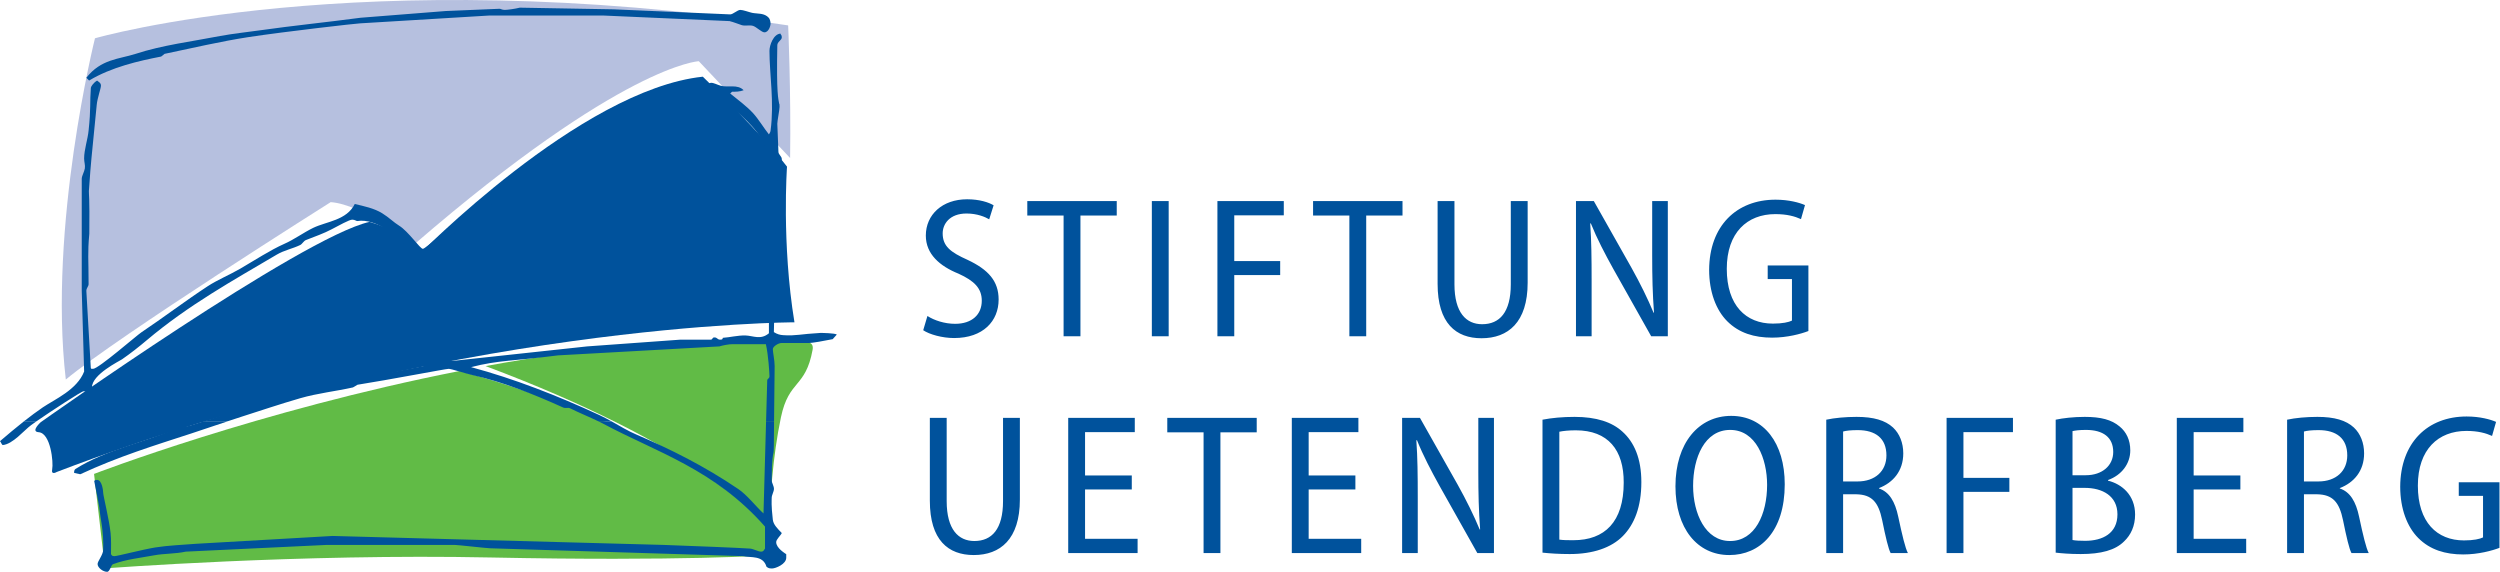 <?xml version="1.0" encoding="UTF-8" standalone="no"?>
<!DOCTYPE svg PUBLIC "-//W3C//DTD SVG 1.1//EN" "http://www.w3.org/Graphics/SVG/1.1/DTD/svg11.dtd">
<svg width="100%" height="100%" viewBox="0 0 1459 334" version="1.1" xmlns="http://www.w3.org/2000/svg" xmlns:xlink="http://www.w3.org/1999/xlink" xml:space="preserve" xmlns:serif="http://www.serif.com/" style="fill-rule:evenodd;clip-rule:evenodd;stroke-linejoin:round;stroke-miterlimit:2;">
    <g transform="matrix(1,0,0,1,0,-2.358)">
        <g transform="matrix(4.167,0,0,4.167,0,0)">
            <path d="M109.371,59.018C108.211,64.537 107.846,70.564 107.738,74.39C106.345,72.71 97.206,62.771 67.999,51.835C82.565,49.171 98.268,47.507 112.736,48.469C112.736,48.469 114.029,48.326 113.811,49.534C112.822,54.975 110.492,53.682 109.371,59.018Z" style="fill:rgb(97,187,70);fill-rule:nonzero;"/>
        </g>
        <g transform="matrix(4.167,0,0,4.167,0,0)">
            <path d="M64.384,52.523C69.277,53.821 95.227,61.189 107.736,74.429C107.668,76.813 107.701,78.335 107.701,78.335C107.701,78.335 95.444,79.192 68.68,78.642C41.913,78.087 14.702,80.169 14.702,80.169L13.172,66.94C13.172,66.94 36.212,58.058 64.384,52.523Z" style="fill:rgb(97,187,70);fill-rule:nonzero;"/>
        </g>
        <g transform="matrix(4.167,0,0,4.167,0,0)">
            <path d="M9.216,53.721C16.516,47.655 46.316,28.875 46.316,28.875C50.7,29.179 58.15,34.673 58.15,34.673C87.255,9.559 97.871,9.14 97.871,9.14L110.657,22.694C110.792,13.417 110.384,4.124 110.384,4.124C50.345,-4.825 13.302,5.928 13.302,5.928C13.302,5.928 6.729,32.195 9.216,53.721Z" style="fill:rgb(182,192,223);fill-rule:nonzero;"/>
        </g>
        <g transform="matrix(4.167,0,0,4.167,0,0)">
            <path d="M5.708,59.692C5.708,59.692 42.289,33.762 51.746,31.643C51.746,31.643 57.627,33.184 58.454,36.451C58.454,36.451 81.262,13.122 98.432,11.306C98.432,11.306 106.87,19.515 110.224,23.907C110.224,23.907 109.453,34.641 111.266,45.706C111.266,45.706 62.462,45.786 7.94,66.671C7.94,66.671 7.123,67.177 7.31,66.273C7.497,65.371 7.114,61.217 5.409,61.097C4.237,61.011 5.708,59.692 5.708,59.692Z" style="fill:rgb(0,82,156);fill-rule:nonzero;"/>
        </g>
        <g transform="matrix(4.167,0,0,4.167,0,0)">
            <path d="M72.802,1.638L85.929,1.872L102.267,2.581C102.66,2.581 103.288,1.952 103.681,1.952C104.074,1.952 104.894,2.266 105.346,2.367C106.111,2.521 107.058,2.352 107.687,3.077C107.785,3.196 107.922,3.523 107.922,3.915C107.922,4.114 107.687,5.094 107.058,5.094C106.665,5.094 105.954,4.345 105.462,4.188C105.012,4.048 104.343,4.226 103.892,4.09C103.401,3.933 102.797,3.678 102.176,3.521L84.434,2.738L68.571,2.738L50.426,3.837C50.034,3.837 39.972,4.977 34.807,5.761C30.88,6.369 26.956,7.291 23.045,8.109C22.903,8.221 22.741,8.38 22.57,8.486C19.434,9.098 15.631,9.951 12.478,11.847L12.094,11.456C14.134,8.835 16.686,8.849 18.943,8.123C22.713,6.884 26.906,6.372 30.853,5.604C32.542,5.293 34.47,5.075 36.355,4.819C41.048,4.152 45.782,3.681 50.496,3.052L62.438,2.109L69.982,1.794C70.141,1.794 70.298,1.952 70.691,1.952C71.084,1.952 72.164,1.798 72.802,1.638Z" style="fill:rgb(0,82,156);fill-rule:nonzero;"/>
        </g>
        <g transform="matrix(4.167,0,0,4.167,0,0)">
            <path d="M107.291,59.556L106.929,72.479C105.745,71.364 104.638,69.899 103.399,69.057C98.648,65.835 93.929,63.487 89.118,61.423C88.008,60.958 86.816,60.234 85.617,59.564L83.771,59.556C84.037,59.679 84.299,59.811 84.556,59.948C91.939,63.896 100.086,66.294 107.142,74.317L107.142,77.403C107.002,77.536 106.979,77.825 106.586,77.825C106.194,77.825 105.491,77.416 105.02,77.395C103.292,77.277 97.32,77.043 92.922,76.882L46.576,75.628L27.407,76.728C25.519,76.885 23.61,76.944 21.744,77.238C19.858,77.553 16.416,78.457 16.023,78.457C15.63,78.457 15.686,78.319 15.545,78.189C15.551,77.277 15.59,76.169 15.491,75.226C15.295,73.341 14.451,69.973 14.451,69.579C14.451,69.383 14.314,67.774 13.587,67.774C13.195,67.774 13.202,67.975 13.202,67.975C13.511,69.44 13.979,71.857 13.979,72.249C13.979,72.644 14.569,75.075 14.451,77.588C14.433,78.276 13.667,79.161 13.667,79.556C13.667,80.084 14.433,80.652 15.002,80.652C15.393,80.652 15.541,79.688 15.814,79.589C17.621,78.901 19.729,78.691 21.614,78.335C22.988,78.081 24.602,78.139 26.008,77.825L45.793,76.882L63.68,76.882C64.073,76.882 68.256,77.354 68.649,77.354L104.063,78.454C105.155,78.709 106.865,78.301 107.346,79.932C107.638,80.166 107.765,80.181 108.157,80.181C108.589,80.181 110.121,79.594 110.116,78.67L110.116,78.183C109.95,78.057 108.708,77.336 108.708,76.491C108.708,76.1 109.327,75.585 109.492,75.222C108.842,74.55 108.314,74.027 108.235,73.341C108,71.3 108.079,70.679 108.079,70.288C108.079,69.894 108.393,69.422 108.393,69.03C108.393,68.636 108.079,68.166 108.079,67.852C108.079,64.71 108.273,64.251 108.333,63.939C108.386,63.618 108.376,63.254 108.409,59.561L107.291,59.556ZM31.932,59.556C30.188,60.133 28.224,60.805 26.807,61.269C21.565,62.978 16.585,64.505 11.241,66.986L10.383,66.8C10.368,66.594 10.399,66.375 10.558,66.254C14.881,63.525 20.096,62.556 24.239,60.748C24.965,60.434 25.858,60.393 26.604,60.177C27.257,59.983 27.917,59.777 28.579,59.561L31.932,59.556ZM5.128,59.556C4.804,59.783 4.54,59.969 4.366,60.099C3.326,60.864 1.793,62.786 0.364,62.9C0.178,62.723 0.178,62.566 0,62.351C1.086,61.423 2.223,60.465 3.375,59.556L5.128,59.556Z" style="fill:rgb(0,82,156);"/>
        </g>
        <g transform="matrix(4.167,0,0,4.167,0,0)">
            <path d="M3.375,59.556C4.249,58.868 5.131,58.208 6.003,57.614C7.692,56.477 10.785,55.158 11.783,52.6L11.448,41.302L11.448,25.576C11.466,25.182 11.8,24.638 11.88,24.166C11.959,23.696 11.781,23.257 11.781,22.766C11.781,21.509 12.293,20.087 12.41,18.83C12.744,15.709 12.567,14.906 12.724,12.864C12.724,12.728 13.055,12.176 13.596,11.85C13.8,12.029 14.138,12.163 14.138,12.554C14.138,12.949 13.646,14.252 13.548,15.233C13.372,16.96 13.215,18.671 13.037,20.417C12.684,23.855 12.565,25.599 12.448,27.327C12.429,27.642 12.565,28.11 12.508,33.296C12.252,36.127 12.408,36.748 12.408,40.361C12.408,40.674 12.094,40.911 12.094,41.302C12.094,41.697 12.565,49.153 12.717,52.111C12.857,52.246 12.646,52.222 13.037,52.222C13.784,52.222 19.14,47.54 19.828,47.089C22.774,45.125 25.916,42.73 29.096,40.648C30.451,39.765 32.125,39.075 33.656,38.192C35.717,36.994 37.847,35.595 39.79,34.73C41.185,34.123 42.459,33.163 43.872,32.475C45.757,31.57 48.549,31.431 49.686,29.137C50.994,29.446 52.391,29.729 53.53,30.435C54.433,30.986 55.178,31.733 55.887,32.164C57.182,32.948 58.83,35.413 59.222,35.413C59.616,35.413 63.023,32.227 65.065,30.598C66.91,29.127 69.071,27.967 71.035,26.415C73.135,24.728 75.227,23.425 77.171,22.326C78.192,21.757 79.055,20.775 79.998,20.224C86.065,16.631 92.105,13.616 97.936,12.889C98.388,12.83 99.203,12.163 99.596,12.163C99.988,12.163 100.462,12.441 100.952,12.578C101.954,12.854 103.303,12.323 104.149,13.201C103.626,13.416 102.973,13.42 102.532,13.413L102.267,13.66C103.338,14.538 104.543,15.408 105.486,16.432C106.252,17.275 106.96,18.476 107.689,19.389C107.787,19.256 107.922,18.996 107.922,18.834C108.453,14.883 107.765,10.946 107.765,7.685C107.765,6.899 108.328,5.33 109.31,5.272C109.336,5.485 109.493,5.408 109.493,5.799C109.493,6.194 108.865,6.41 108.865,6.902C108.727,13.814 109.02,14.427 109.117,15.051C109.174,15.199 109.179,15.149 109.179,15.54C109.179,15.933 108.865,17.505 108.865,17.897C108.865,18.291 109.021,21.432 109.021,21.824C109.021,22.218 109.493,22.452 109.493,22.845C109.493,23.236 109.018,23.735 108.863,24.193L108.384,47.079C108.829,47.365 109.242,47.488 109.732,47.509C111.46,47.626 112.08,47.352 114.91,47.193C115.069,47.193 117.01,47.215 117.19,47.43C117.01,47.644 116.856,47.794 116.622,48.066C115.557,48.292 113.714,48.606 113.321,48.606L109.434,48.606C109.041,48.606 108.236,49.077 108.236,49.471C108.236,49.866 108.491,51.042 108.491,51.828C108.447,55.366 108.423,57.831 108.409,59.561L107.291,59.556L107.451,53.871C107.451,53.556 107.765,53.636 107.765,53.242C107.765,52.847 107.605,50.24 107.264,48.773L102.522,48.773C102.129,48.766 101.22,48.926 100.759,49.08L78.145,50.337C71.976,51.14 69.827,50.985 65.978,51.984C72.005,53.613 78.002,55.943 83.932,58.693C84.489,58.952 85.055,59.252 85.617,59.564L83.771,59.556C82.515,58.944 81.175,58.415 79.845,57.751C79.57,57.613 79.181,57.771 78.906,57.653C74.644,55.73 70.398,54.045 66.196,53.103C65.077,52.847 63.229,52.222 62.836,52.222C62.443,52.222 54.287,53.791 50.064,54.452C49.922,54.56 49.603,54.723 49.435,54.825C47.065,55.36 44.479,55.635 42.042,56.339C39.254,57.146 36.213,58.166 33.876,58.913C33.296,59.098 32.632,59.316 31.932,59.55L28.579,59.556C30.347,58.99 32.128,58.364 33.829,57.82C35.871,57.174 38.115,56.564 40.119,56.093C42.023,55.639 44.027,54.913 46.088,54.462C50.448,53.519 54.888,52.693 59.268,51.856C59.565,51.609 59.537,51.345 59.586,51.003C60.195,50.509 61.029,50.02 61.421,50.02C61.952,50.02 62.56,51.122 63.308,51.122L82.23,49.08L95.273,48.137L99.497,48.137C99.889,48.134 99.674,47.823 100.067,47.823C100.46,47.823 100.46,48.134 100.854,48.134C101.245,48.134 101.171,48.032 101.236,47.877C102.185,47.823 103.289,47.528 104.389,47.547C105.508,47.585 106.534,48.214 107.689,47.242L107.689,21.589C107.765,21.195 107.182,21.128 107.025,20.754C105.984,18.419 103.415,16.348 101.511,14.856C101.02,14.464 100.085,14.517 99.338,14.301C98.965,14.203 98.653,13.891 98.26,13.891C93.213,13.891 84.595,19.063 80.334,21.674C73.127,26.132 63.252,32.632 59.67,37.444L58.775,37.444C58.614,37.27 58.453,37.265 58.326,37.091C58.281,36.758 58.321,36.445 58.084,36.169C55.964,33.816 52.755,31.092 50.044,31.524C49.907,31.542 49.719,31.329 49.325,31.329C48.934,31.329 47.419,32.164 46.456,32.673C45.397,33.243 44.092,33.698 42.835,34.19C42.541,34.306 42.31,34.756 42.055,34.875C41.015,35.385 39.784,35.617 38.761,36.227C32.617,39.858 26.422,43.269 20.55,48.217C19.509,49.101 18.228,50.105 17.087,50.891C16.714,51.146 12.88,53.008 12.88,54.812C12.88,55.204 13.195,57.089 13.195,57.483C13.195,58.131 13.284,58.799 12.46,59.441C12.253,58.121 12.253,56.862 12.122,55.5C12.017,55.521 12.094,55.364 11.703,55.364C11.416,55.364 7.116,58.179 5.128,59.556L3.375,59.556Z" style="fill:rgb(0,82,156);"/>
        </g>
        <g transform="matrix(4.167,0,0,4.167,0,0)">
            <g transform="matrix(0.24,0,0,0.24,0,0)">
                <path d="M1009.08,326.258C990.471,326.258 977.717,310.696 977.717,286.121C977.717,260.846 991.292,245.046 1010.25,245.046C1029.33,245.046 1041.49,260.958 1041.49,284.95C1041.49,312.683 1026.98,326.258 1009.2,326.258L1009.08,326.258ZM552.438,246.217L552.438,294.779C552.438,311.396 559.346,318.067 568.587,318.067C578.771,318.067 585.321,311.162 585.321,294.779L585.321,246.217L595.15,246.217L595.15,293.846C595.15,317.017 583.683,326.258 568.237,326.258C553.375,326.258 542.613,317.6 542.613,294.546L542.613,246.217L552.438,246.217ZM1458.58,322.05C1454.37,323.687 1446.29,325.908 1437.4,325.908C1426.98,325.908 1418.08,323.217 1411.18,316.313C1404.75,309.879 1400.65,299.346 1400.65,286.354C1400.77,260.608 1416.68,245.4 1439.39,245.4C1447.22,245.4 1453.43,247.15 1456.59,248.554L1454.25,256.746C1450.62,255.108 1446.05,253.825 1439.27,253.825C1422.89,253.825 1410.95,264.588 1410.95,285.771C1410.95,307.067 1422.06,317.717 1437.86,317.717C1443.48,317.717 1447.11,316.896 1448.98,315.962L1448.98,291.737L1434.82,291.737L1434.82,283.779L1458.58,283.779L1458.58,322.05ZM1199.6,247.271C1203.93,246.333 1210.13,245.629 1216.57,245.629C1225.93,245.629 1232.25,247.271 1236.93,251.246C1240.79,254.408 1243.13,259.087 1243.13,265.175C1243.13,272.9 1238.21,279.567 1230.14,282.492L1230.14,282.846C1238.21,284.833 1245.94,291.271 1245.94,302.621C1245.94,309.292 1243.48,314.558 1239.5,318.304C1234.36,323.45 1226.05,325.675 1214.23,325.675C1207.56,325.675 1202.76,325.208 1199.6,324.854L1199.6,247.271ZM900.129,247.271C905.508,246.217 911.95,245.629 918.85,245.629C931.604,245.629 940.733,248.675 946.821,254.292C953.608,260.375 957.817,269.854 957.817,283.663C957.817,298.175 953.721,308.354 947.05,315.142C940.267,322.05 929.504,325.675 916.042,325.675C909.842,325.675 904.575,325.325 900.129,324.854L900.129,247.271ZM1334.65,247.271C1339.44,246.217 1346,245.629 1352.32,245.629C1362.26,245.629 1369.05,247.621 1373.61,251.833C1377.48,255.463 1379.58,260.846 1379.58,266.929C1379.58,277.229 1373.61,284.017 1365.42,287.171L1365.42,287.408C1371.39,289.4 1374.79,295.013 1376.66,303.908C1379,314.908 1380.75,322.167 1382.28,325.092L1372.21,325.092C1370.92,322.75 1369.29,315.846 1367.3,306.012C1365.08,295.133 1361.1,291.037 1352.32,290.804L1344.48,290.804L1344.48,325.092L1334.65,325.092L1334.65,247.271ZM1135.94,246.217L1174.67,246.217L1174.67,254.525L1145.77,254.525L1145.77,281.204L1172.57,281.204L1172.57,289.4L1145.77,289.4L1145.77,325.092L1135.94,325.092L1135.94,246.217ZM702.35,254.642L681.171,254.642L681.171,246.217L733.363,246.217L733.363,254.642L712.179,254.642L712.179,325.092L702.35,325.092L702.35,254.642ZM1307.38,287.996L1280.11,287.996L1280.11,316.779L1310.77,316.779L1310.77,325.092L1270.28,325.092L1270.28,246.217L1309.13,246.217L1309.13,254.525L1280.11,254.525L1280.11,279.8L1307.38,279.8L1307.38,287.996ZM660.458,287.996L633.187,287.996L633.187,316.779L663.85,316.779L663.85,325.092L623.358,325.092L623.358,246.217L662.208,246.217L662.208,254.525L633.187,254.525L633.187,279.8L660.458,279.8L660.458,287.996ZM790.942,287.996L763.675,287.996L763.675,316.779L794.333,316.779L794.333,325.092L753.842,325.092L753.842,246.217L792.696,246.217L792.696,254.525L763.675,254.525L763.675,279.8L790.942,279.8L790.942,287.996ZM1065.72,247.271C1070.52,246.217 1077.07,245.629 1083.39,245.629C1093.34,245.629 1100.13,247.621 1104.69,251.833C1108.55,255.463 1110.66,260.846 1110.66,266.929C1110.66,277.229 1104.69,284.017 1096.5,287.171L1096.5,287.408C1102.46,289.4 1105.86,295.013 1107.73,303.908C1110.07,314.908 1111.83,322.167 1113.35,325.092L1103.29,325.092C1102,322.75 1100.36,315.846 1098.37,306.012C1096.15,295.133 1092.17,291.037 1083.39,290.804L1075.55,290.804L1075.55,325.092L1065.72,325.092L1065.72,247.271ZM818.208,325.092L818.208,246.217L828.625,246.217L850.629,285.183C855.658,294.196 860.1,303.208 863.496,311.396L863.729,311.283C862.908,300.279 862.675,290.45 862.675,277.812L862.675,246.217L871.804,246.217L871.804,325.092L862.092,325.092L839.975,285.771C835.179,277.108 830.496,268.217 826.871,259.208L826.517,259.321C827.221,269.504 827.338,279.1 827.338,293.258L827.338,325.092L818.208,325.092ZM1009.66,318.067C1024.06,318.067 1031.2,302.504 1031.2,285.3C1031.2,269.971 1024.65,253.238 1009.66,253.238C994.683,253.238 988.017,269.504 988.017,285.888C988.017,302.154 995.271,318.067 1009.55,318.067L1009.66,318.067ZM1209.42,317.483C1211.18,317.833 1213.64,317.95 1216.8,317.95C1226.98,317.95 1235.64,313.621 1235.64,302.504C1235.64,291.737 1226.87,287.058 1216.57,287.058L1209.42,287.058L1209.42,317.483ZM909.954,317.25C912.179,317.6 915.225,317.6 918.15,317.6C936.404,317.6 947.521,306.954 947.521,284.017C947.637,264.937 938.396,253.471 919.554,253.471C915.458,253.471 912.179,253.825 909.954,254.292L909.954,317.25ZM1075.55,283.312L1083.97,283.312C1094.27,283.312 1100.83,277.229 1100.83,268.1C1100.83,258.154 1094.51,253.354 1084.09,253.354C1080,253.354 1077.07,253.704 1075.55,254.175L1075.55,283.312ZM1344.48,283.312L1352.9,283.312C1363.2,283.312 1369.75,277.229 1369.75,268.1C1369.75,258.154 1363.43,253.354 1353.02,253.354C1348.92,253.354 1346,253.704 1344.48,254.175L1344.48,283.312ZM1209.42,279.683L1217.15,279.683C1226.87,279.683 1233.18,273.95 1233.18,266.113C1233.18,257.567 1227.33,253.238 1217.27,253.238C1213.29,253.238 1210.95,253.587 1209.42,253.938L1209.42,279.683ZM848.75,119.7L848.75,168.262C848.75,184.883 855.658,191.554 864.9,191.554C875.079,191.554 881.629,184.646 881.629,168.262L881.629,119.7L891.467,119.7L891.467,167.329C891.467,190.496 879.996,199.742 864.55,199.742C849.683,199.742 838.917,191.083 838.917,168.029L838.917,119.7L848.75,119.7ZM541.204,186.754C545.179,189.329 551.271,191.321 557.354,191.321C567.183,191.321 572.917,185.938 572.917,177.858C572.917,170.604 568.587,166.275 559.346,162.062C548.342,157.617 540.267,150.596 540.267,139.825C540.267,127.658 549.862,118.646 564.375,118.646C571.517,118.646 576.9,120.404 579.825,122.158L577.25,130.346C574.908,128.942 570.225,126.954 564.025,126.954C554.079,126.954 550.1,133.158 550.1,138.542C550.1,146.029 554.667,149.542 564.608,153.988C576.779,159.721 582.75,166.392 582.75,177.158C582.75,189.679 573.742,199.625 556.771,199.625C549.862,199.625 542.375,197.521 538.742,195.063L541.204,186.754ZM1055.3,195.529C1051.09,197.171 1043.02,199.392 1034.12,199.392C1023.7,199.392 1014.81,196.7 1007.91,189.796C1001.47,183.358 997.375,172.829 997.375,159.837C997.492,134.092 1013.41,118.879 1036.11,118.879C1043.95,118.879 1050.15,120.638 1053.31,122.042L1050.97,130.229C1047.35,128.592 1042.78,127.304 1035.99,127.304C1019.61,127.304 1007.67,138.071 1007.67,159.254C1007.67,180.554 1018.79,191.2 1034.59,191.2C1040.2,191.2 1043.83,190.379 1045.7,189.446L1045.7,165.221L1031.55,165.221L1031.55,157.263L1055.3,157.263L1055.3,195.529ZM919.667,198.575L919.667,119.7L930.083,119.7L952.083,158.667C957.117,167.679 961.562,176.692 964.954,184.883L965.192,184.762C964.371,173.763 964.138,163.933 964.138,151.296L964.138,119.7L973.262,119.7L973.262,198.575L963.55,198.575L941.433,159.254C936.633,150.596 931.954,141.7 928.325,132.688L927.975,132.808C928.675,142.987 928.796,152.583 928.796,166.742L928.796,198.575L919.667,198.575ZM787.429,128.125L766.246,128.125L766.246,119.7L818.438,119.7L818.438,128.125L797.254,128.125L797.254,198.575L787.429,198.575L787.429,128.125ZM620.662,128.125L599.483,128.125L599.483,119.7L651.679,119.7L651.679,128.125L630.496,128.125L630.496,198.575L620.662,198.575L620.662,128.125ZM681.988,119.7L681.988,198.575L672.163,198.575L672.163,119.7L681.988,119.7ZM710.425,119.7L749.162,119.7L749.162,128.008L720.258,128.008L720.258,154.688L747.054,154.688L747.054,162.879L720.258,162.879L720.258,198.575L710.425,198.575L710.425,119.7Z" style="fill:rgb(0,82,156);fill-rule:nonzero;"/>
            </g>
        </g>
    </g>
</svg>
